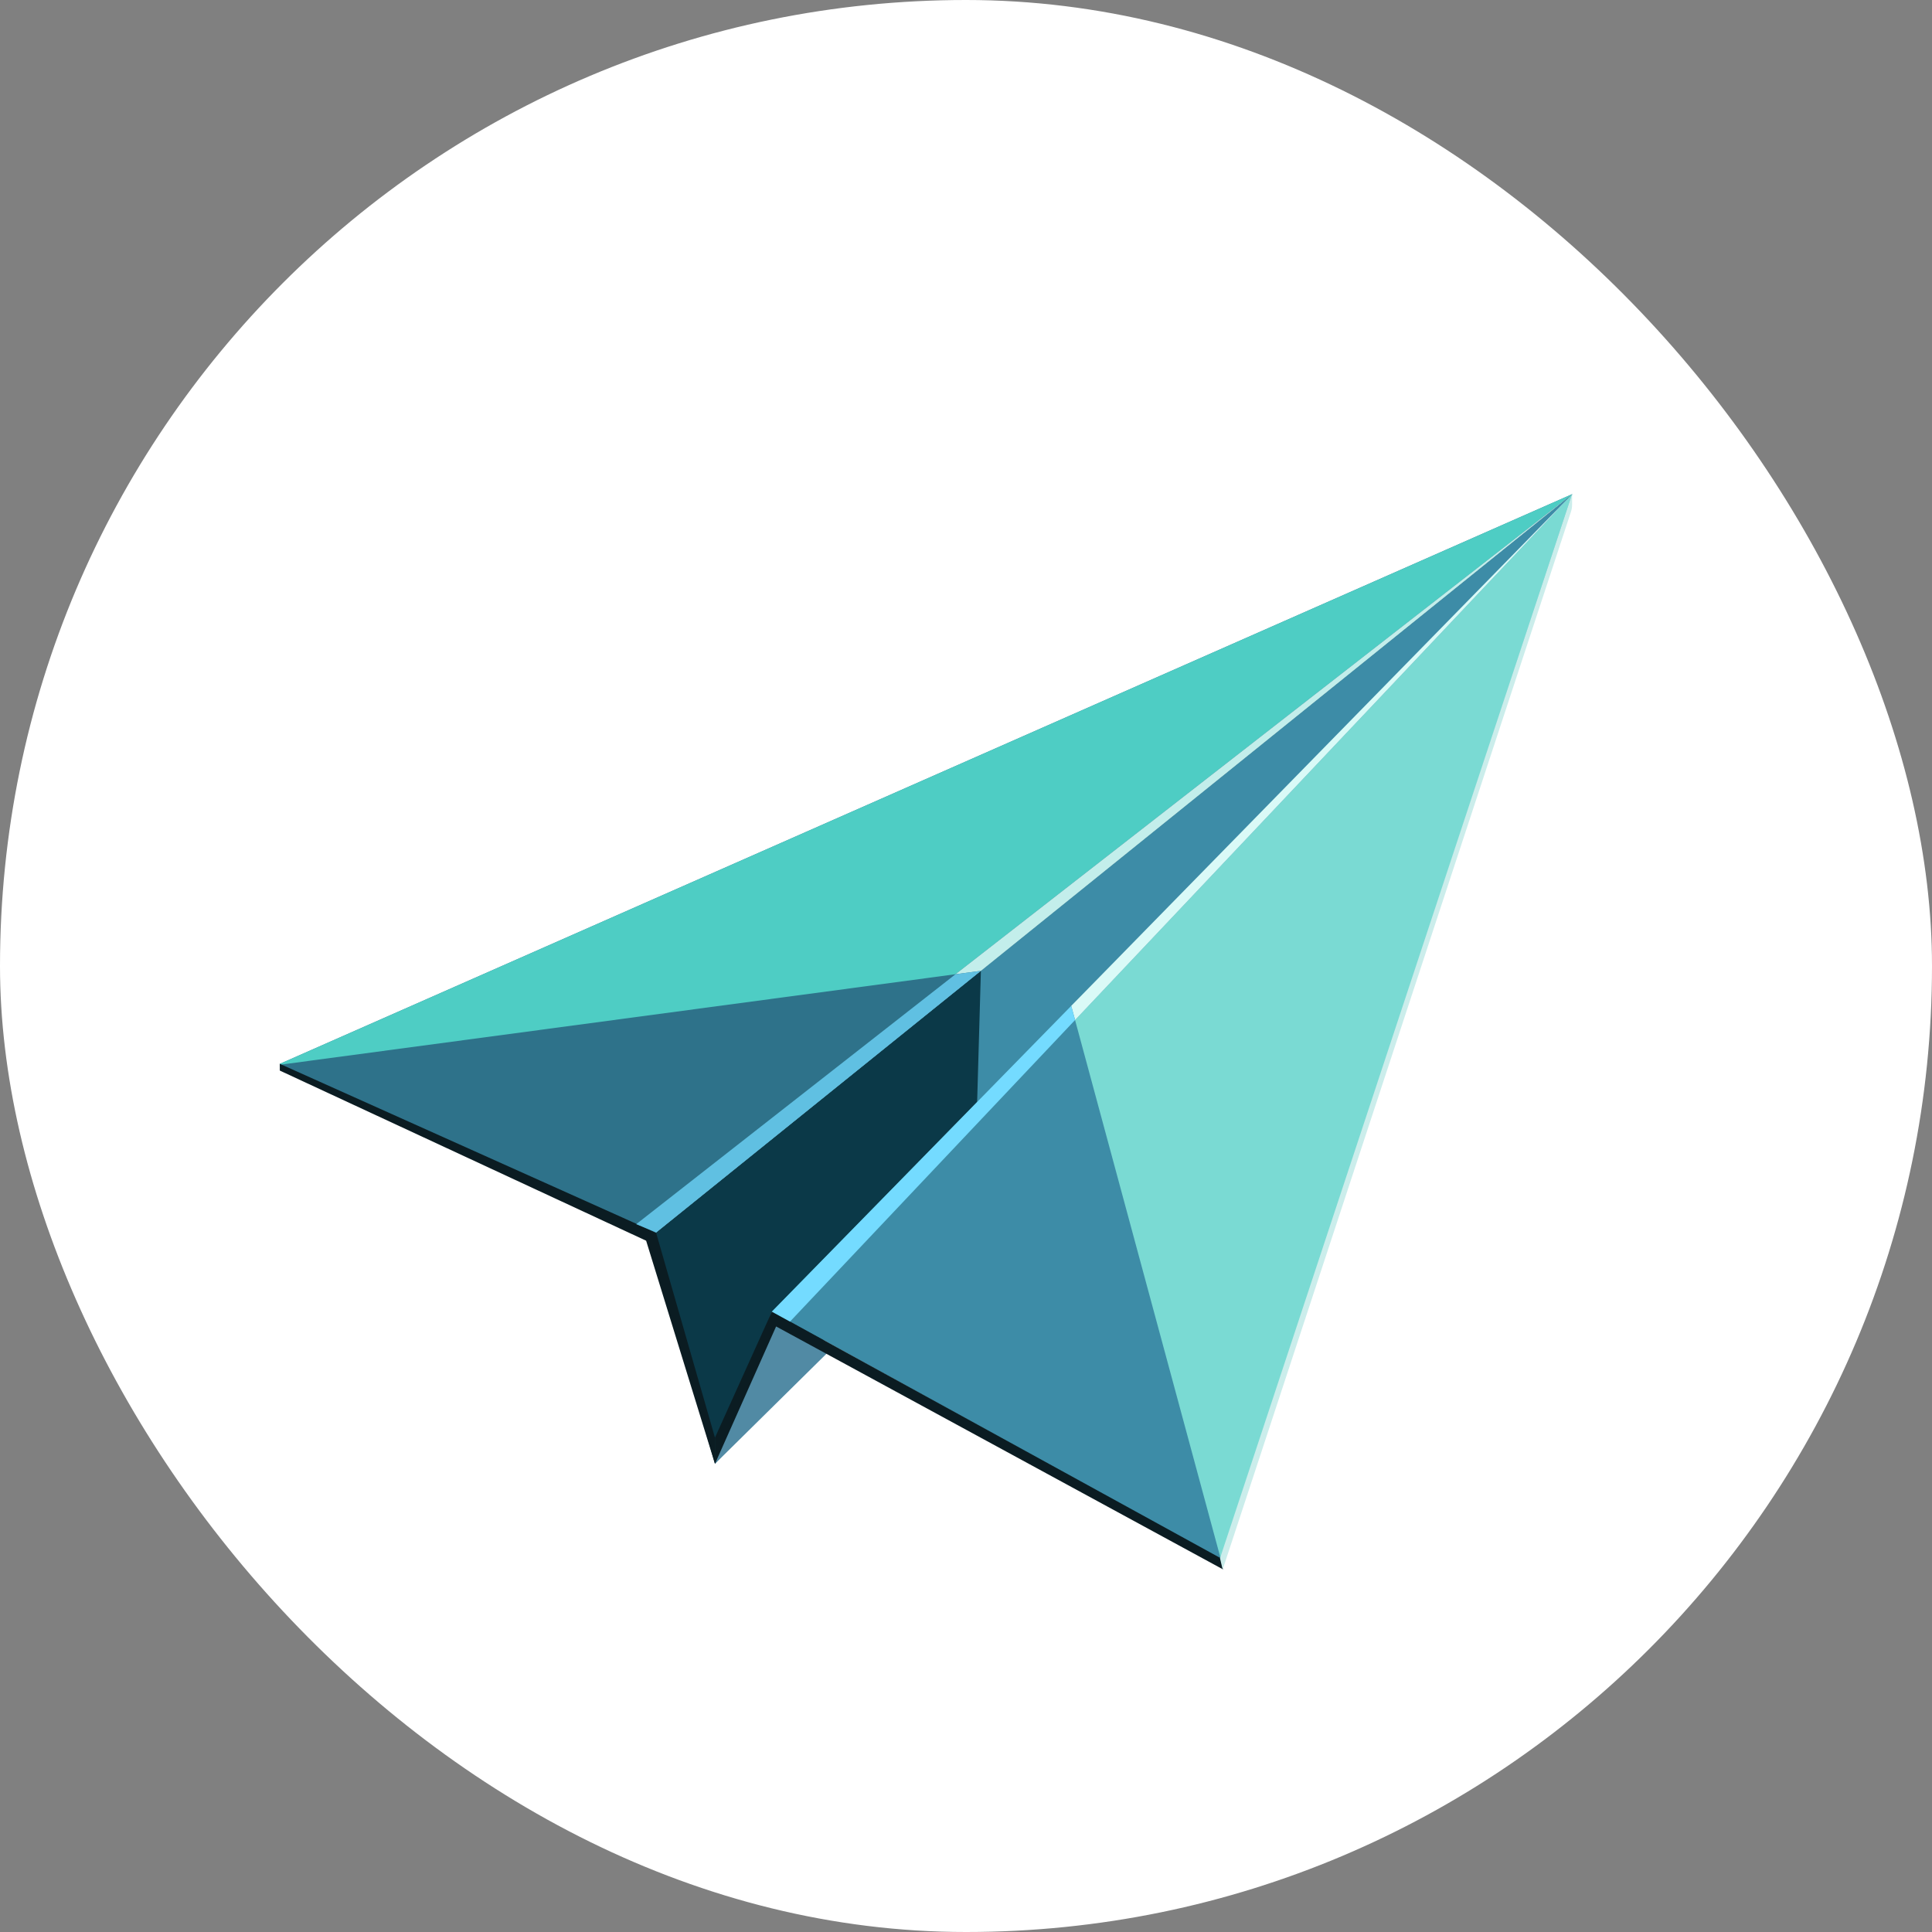 <svg width="80" height="80" viewBox="0 0 80 80" fill="none" xmlns="http://www.w3.org/2000/svg">
<rect x="0" y="0" width="80" height="80" fill="#808080" stroke="none"/>
<rect width="80" height="80" rx="40" fill="white"/>
<path d="M65.103 20.461L52.263 34.987L29.605 60.612L26.893 51.249L40.617 40.192L65.103 20.461Z" fill="#0B3948"/>
<path d="M65.103 20.461L52.263 34.987L40.433 46.621L40.617 40.192L65.103 20.461Z" fill="#3D8CA7"/>
<path d="M65.103 20.461L40.617 40.192L40.605 40.204L27.071 51.106L26.893 51.249L11.586 44.16V44.054L11.589 44.051L65.103 20.461Z" fill="#2E728A"/>
<path d="M65.103 20.461L50.554 64.569L31.962 54.311L45.602 40.381L65.103 20.461Z" fill="#3D8CA7"/>
<path d="M65.103 20.461L39.564 40.341L11.654 44.081L11.586 44.09V44.054L11.589 44.051L65.103 20.461Z" fill="#4ECDC4"/>
<path d="M45.093 40.9L44.357 41.651V41.648L45.093 40.9Z" fill="#7ADAD3"/>
<path d="M65.103 20.461L50.554 64.569L44.516 42.237L65.103 20.461Z" fill="#7ADAD3"/>
<path d="M31.962 54.312L29.605 60.613L34.539 55.743L31.962 54.312Z" fill="#518AA4"/>
<path d="M29.605 59.529V60.613L26.755 51.375L11.586 44.33V44.054L11.589 44.051L11.654 44.081L25.911 50.477L26.755 50.859L27.17 51.052L29.605 59.529Z" fill="#0B1C22"/>
<path d="M29.605 60.613V59.529L31.962 54.312L50.539 64.517L50.646 64.987L32.137 54.926L29.605 60.613Z" fill="#0B1C22"/>
<path d="M65.103 20.461L40.617 40.201L39.565 40.341L65.103 20.461Z" fill="#C3EEEB"/>
<path d="M40.617 40.201L27.172 51.035L26.345 50.69L39.564 40.342L40.617 40.201Z" fill="#60C0E2"/>
<path d="M65.104 20.461L44.517 42.237L44.357 41.651L45.093 40.9L65.104 20.461Z" fill="#DAFAF7"/>
<path d="M44.516 42.237L32.713 54.724L31.962 54.312L44.357 41.651L44.516 42.237Z" fill="#74DBFF"/>
<path d="M65.097 20.464V20.891C65.098 20.995 65.082 21.098 65.048 21.197L50.628 64.993L50.518 64.523L65.097 20.464Z" fill="#CBEDEB"/>
</svg>
